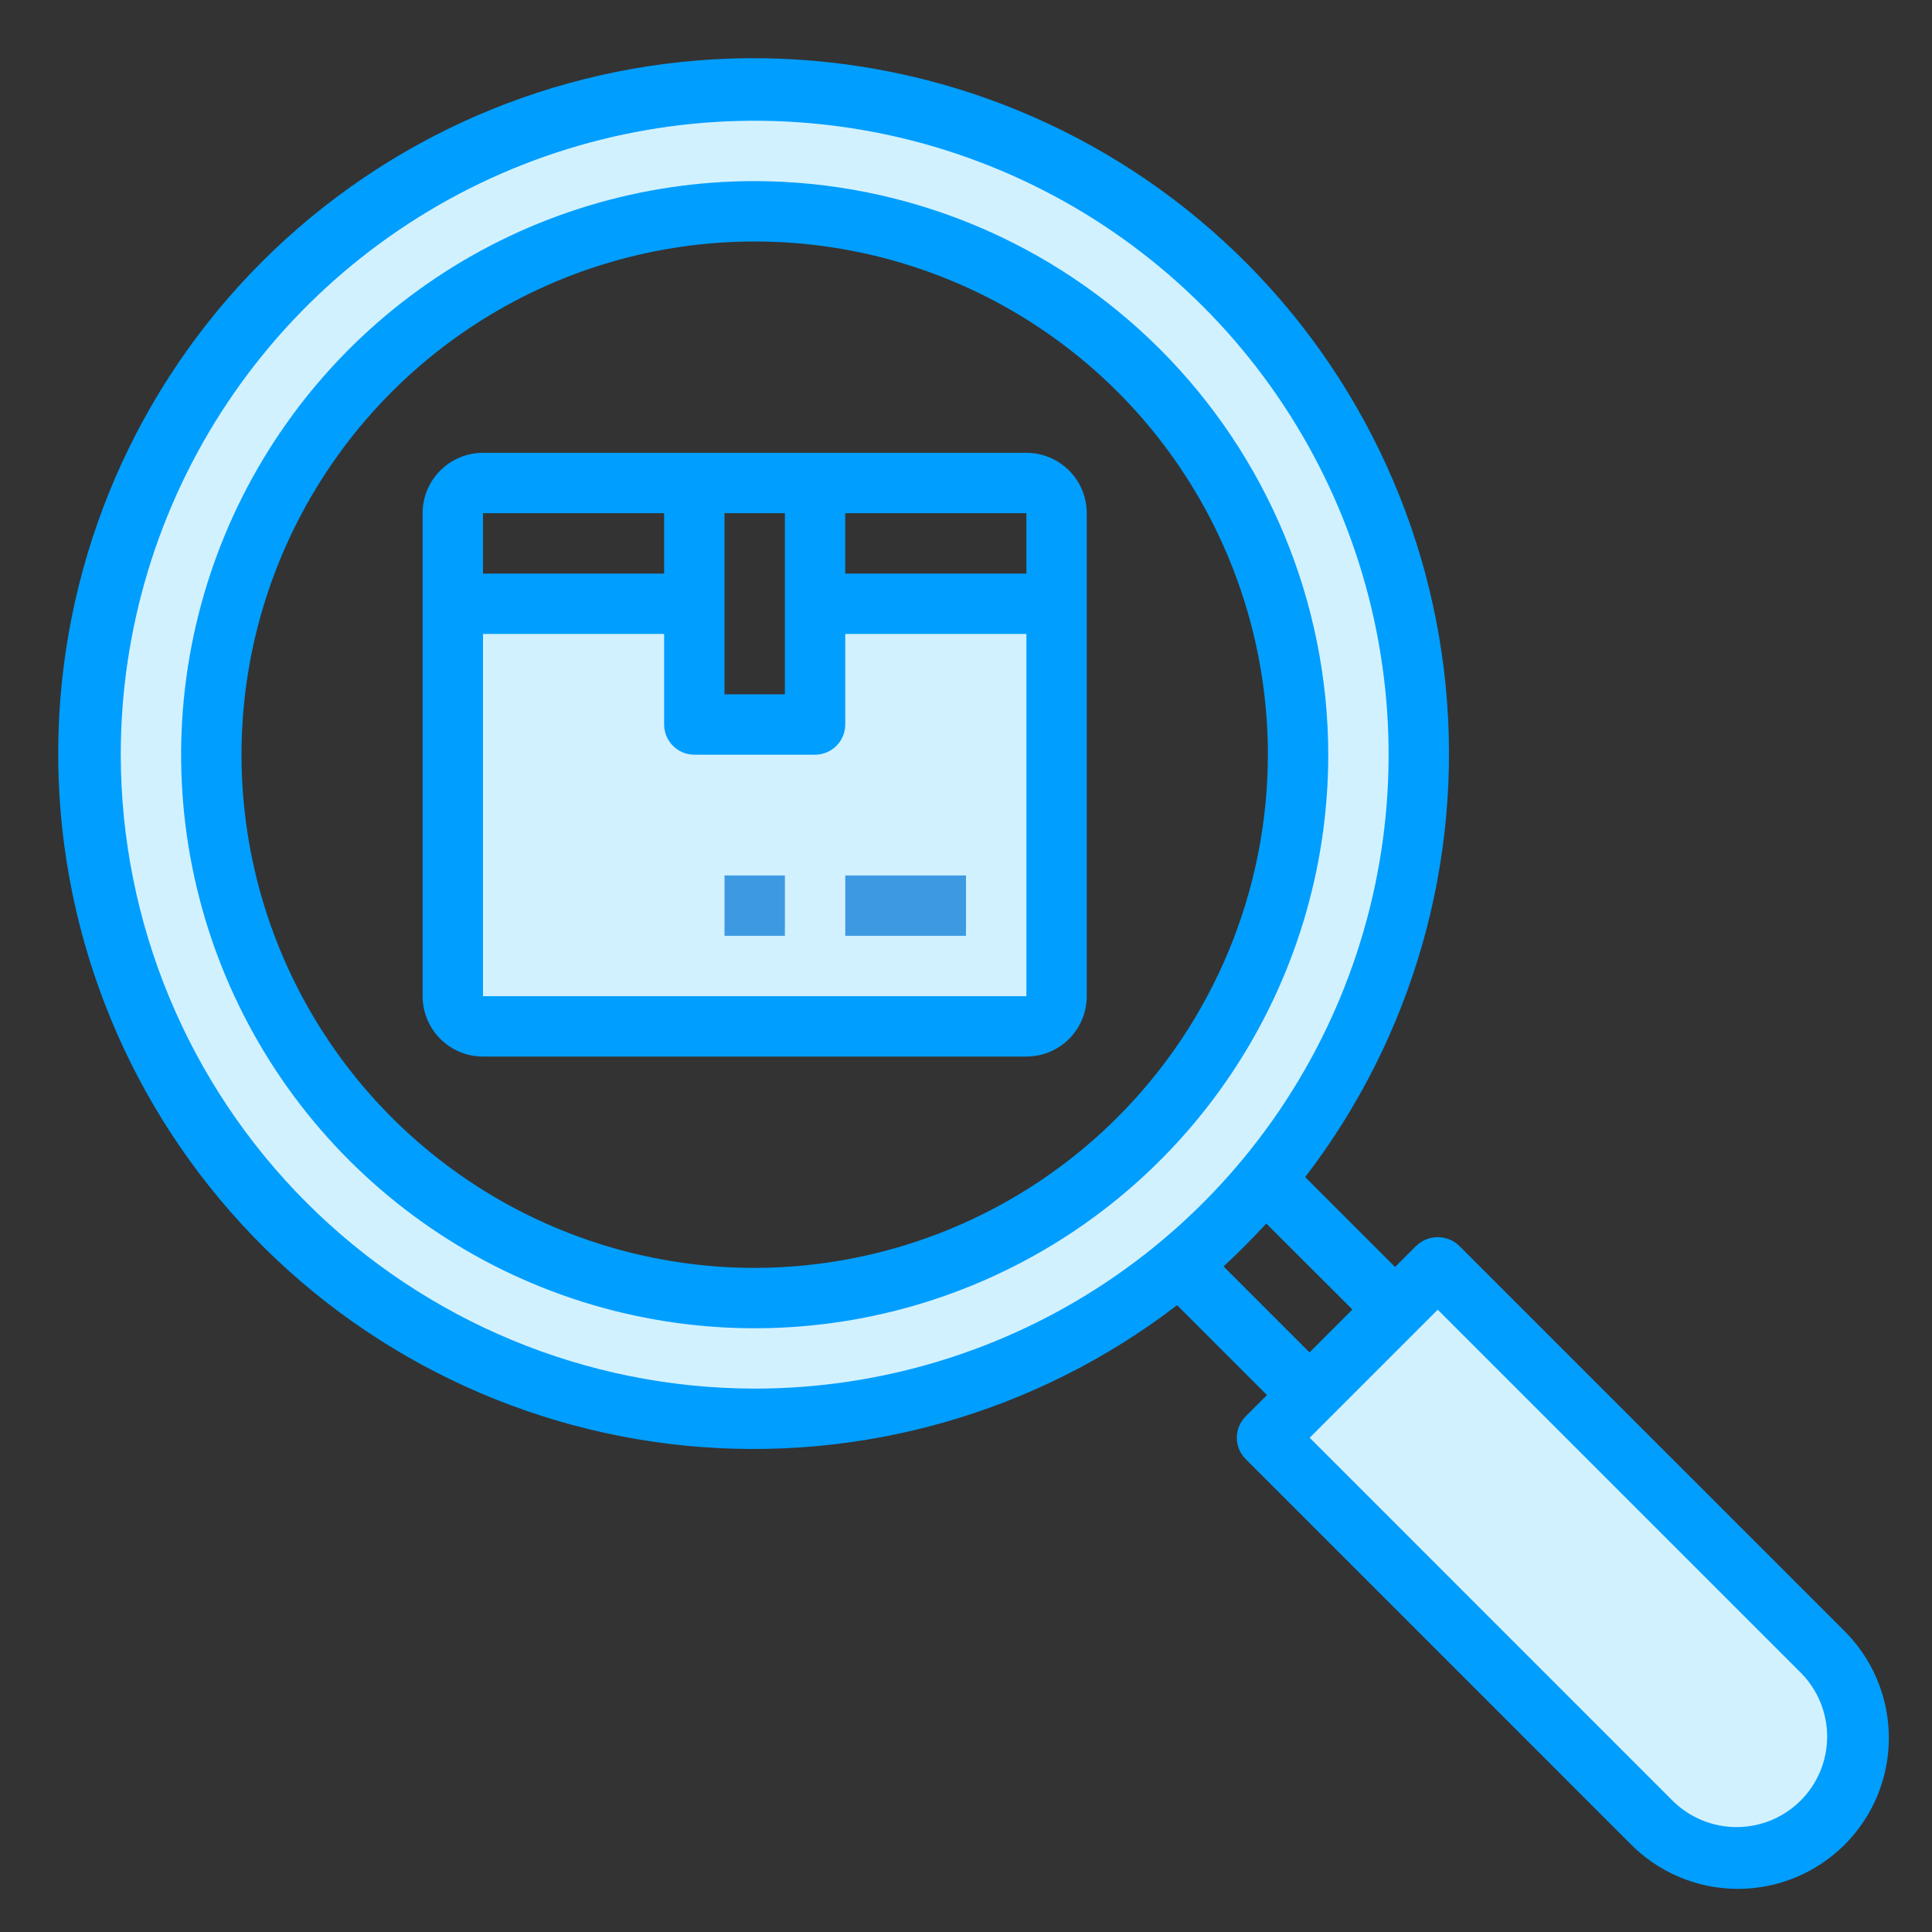 <svg width="70" height="70" viewBox="0 0 70 70" fill="none" xmlns="http://www.w3.org/2000/svg">
<rect x="0" y="0" width="70" height="70" fill="#333333" stroke="none"/>
<path d="M38.281 21.875V36.094C38.281 36.384 38.166 36.662 37.961 36.867C37.756 37.072 37.478 37.188 37.188 37.188H17.5C17.21 37.188 16.932 37.072 16.727 36.867C16.521 36.662 16.406 36.384 16.406 36.094V21.875H25.156V26.25H29.531V21.875H38.281Z" fill="#D2F1FF"/>
<path d="M66.019 59.828C66.84 60.649 67.301 61.763 67.301 62.923C67.301 64.085 66.84 65.198 66.019 66.019C65.198 66.84 64.085 67.301 62.923 67.301C61.763 67.301 60.649 66.84 59.828 66.019L45.905 52.095L52.095 45.905L66.019 59.828Z" fill="#D2F1FF"/>
<path d="M51.406 27.344C51.418 32.972 49.447 38.424 45.839 42.744C44.897 43.861 43.861 44.897 42.744 45.839C38.538 49.342 33.265 51.306 27.793 51.408C22.321 51.51 16.978 49.744 12.645 46.401C8.312 43.058 5.248 38.337 3.958 33.018C2.669 27.7 3.232 22.1 5.553 17.144C7.874 12.188 11.816 8.171 16.727 5.756C21.639 3.341 27.226 2.673 32.569 3.861C37.911 5.05 42.688 8.024 46.113 12.293C49.538 16.562 51.405 21.871 51.406 27.344ZM47.031 27.344C47.031 23.45 45.877 19.643 43.713 16.406C41.55 13.168 38.475 10.645 34.878 9.155C31.28 7.665 27.322 7.275 23.503 8.034C19.684 8.794 16.176 10.669 13.423 13.422C10.669 16.176 8.794 19.684 8.035 23.503C7.275 27.322 7.665 31.28 9.155 34.878C10.645 38.475 13.168 41.55 16.406 43.713C19.644 45.876 23.45 47.031 27.344 47.031C32.565 47.031 37.573 44.957 41.265 41.265C44.957 37.573 47.031 32.565 47.031 27.344Z" fill="#D2F1FF"/>
<path d="M27.344 6.562C23.234 6.562 19.216 7.781 15.798 10.065C12.381 12.348 9.717 15.594 8.144 19.391C6.572 23.188 6.16 27.367 6.962 31.398C7.764 35.429 9.743 39.132 12.649 42.038C15.556 44.945 19.258 46.924 23.29 47.726C27.321 48.528 31.499 48.116 35.296 46.543C39.094 44.97 42.339 42.307 44.623 38.889C46.906 35.472 48.125 31.454 48.125 27.344C48.119 21.834 45.928 16.552 42.032 12.656C38.136 8.76 32.853 6.569 27.344 6.562ZM27.344 45.938C23.666 45.938 20.071 44.847 17.014 42.804C13.956 40.761 11.573 37.857 10.165 34.459C8.758 31.062 8.39 27.323 9.107 23.716C9.825 20.11 11.596 16.796 14.196 14.196C16.796 11.596 20.11 9.825 23.716 9.107C27.323 8.39 31.062 8.758 34.459 10.165C37.857 11.573 40.761 13.956 42.804 17.014C44.847 20.071 45.938 23.666 45.938 27.344C45.932 32.273 43.971 37 40.486 40.485C37 43.971 32.273 45.932 27.344 45.938Z" fill="#009EFF"/>
<path d="M37.188 16.406H17.5C16.92 16.406 16.363 16.637 15.953 17.047C15.543 17.457 15.312 18.014 15.312 18.594V36.094C15.312 36.674 15.543 37.23 15.953 37.641C16.363 38.051 16.92 38.281 17.5 38.281H37.188C37.768 38.281 38.324 38.051 38.734 37.641C39.145 37.23 39.375 36.674 39.375 36.094V18.594C39.375 18.014 39.145 17.457 38.734 17.047C38.324 16.637 37.768 16.406 37.188 16.406ZM37.188 20.781H30.625V18.594H37.188V20.781ZM28.438 18.594V25.156H26.25V18.594H28.438ZM24.062 18.594V20.781H17.5V18.594H24.062ZM17.5 36.094V22.969H24.062V26.25C24.062 26.54 24.178 26.818 24.383 27.023C24.588 27.229 24.866 27.344 25.156 27.344H29.531C29.821 27.344 30.099 27.229 30.305 27.023C30.51 26.818 30.625 26.54 30.625 26.25V22.969H37.188V36.094H17.5Z" fill="#009EFF"/>
<path d="M35 31.719H30.625V33.906H35V31.719Z" fill="#3D9AE2"/>
<path d="M28.438 31.719H26.25V33.906H28.438V31.719Z" fill="#3D9AE2"/>
<path d="M66.787 59.054L52.865 45.133C52.656 44.935 52.38 44.825 52.092 44.825C51.804 44.825 51.528 44.935 51.319 45.133L50.547 45.905L47.289 42.648C51.185 37.573 53.005 31.206 52.379 24.84C51.753 18.473 48.729 12.582 43.919 8.363C39.11 4.144 32.876 1.913 26.482 2.122C20.087 2.331 14.012 4.965 9.488 9.488C4.965 14.012 2.331 20.087 2.122 26.482C1.913 32.876 4.144 39.11 8.363 43.919C12.582 48.729 18.473 51.753 24.84 52.379C31.206 53.005 37.573 51.185 42.648 47.289L45.905 50.547L45.133 51.319C44.928 51.524 44.812 51.802 44.812 52.092C44.812 52.382 44.928 52.66 45.133 52.865L59.053 66.787C59.558 67.305 60.161 67.718 60.828 68.001C61.494 68.285 62.21 68.433 62.934 68.438C63.658 68.442 64.375 68.303 65.045 68.028C65.715 67.754 66.323 67.348 66.835 66.836C67.347 66.325 67.753 65.716 68.028 65.046C68.302 64.377 68.442 63.659 68.437 62.935C68.433 62.211 68.284 61.495 68.001 60.829C67.718 60.163 67.305 59.559 66.787 59.054ZM4.375 27.344C4.375 22.801 5.722 18.36 8.246 14.583C10.77 10.806 14.357 7.862 18.554 6.123C22.751 4.385 27.369 3.93 31.825 4.816C36.28 5.703 40.373 7.89 43.585 11.102C46.797 14.315 48.985 18.407 49.871 22.863C50.757 27.318 50.303 31.936 48.564 36.133C46.826 40.331 43.882 43.918 40.105 46.442C36.327 48.965 31.887 50.312 27.344 50.312C21.254 50.306 15.416 47.883 11.11 43.577C6.804 39.272 4.382 33.433 4.375 27.344ZM45.88 44.331L49 47.447L47.447 49L44.331 45.884C44.869 45.388 45.385 44.87 45.88 44.331ZM65.239 65.24C64.623 65.854 63.788 66.199 62.919 66.199C62.049 66.199 61.214 65.854 60.598 65.24L47.452 52.092L52.092 47.452L65.24 60.6C65.855 61.216 66.201 62.05 66.201 62.92C66.201 63.79 65.855 64.625 65.24 65.24H65.239Z" fill="#009EFF"/>
</svg>
